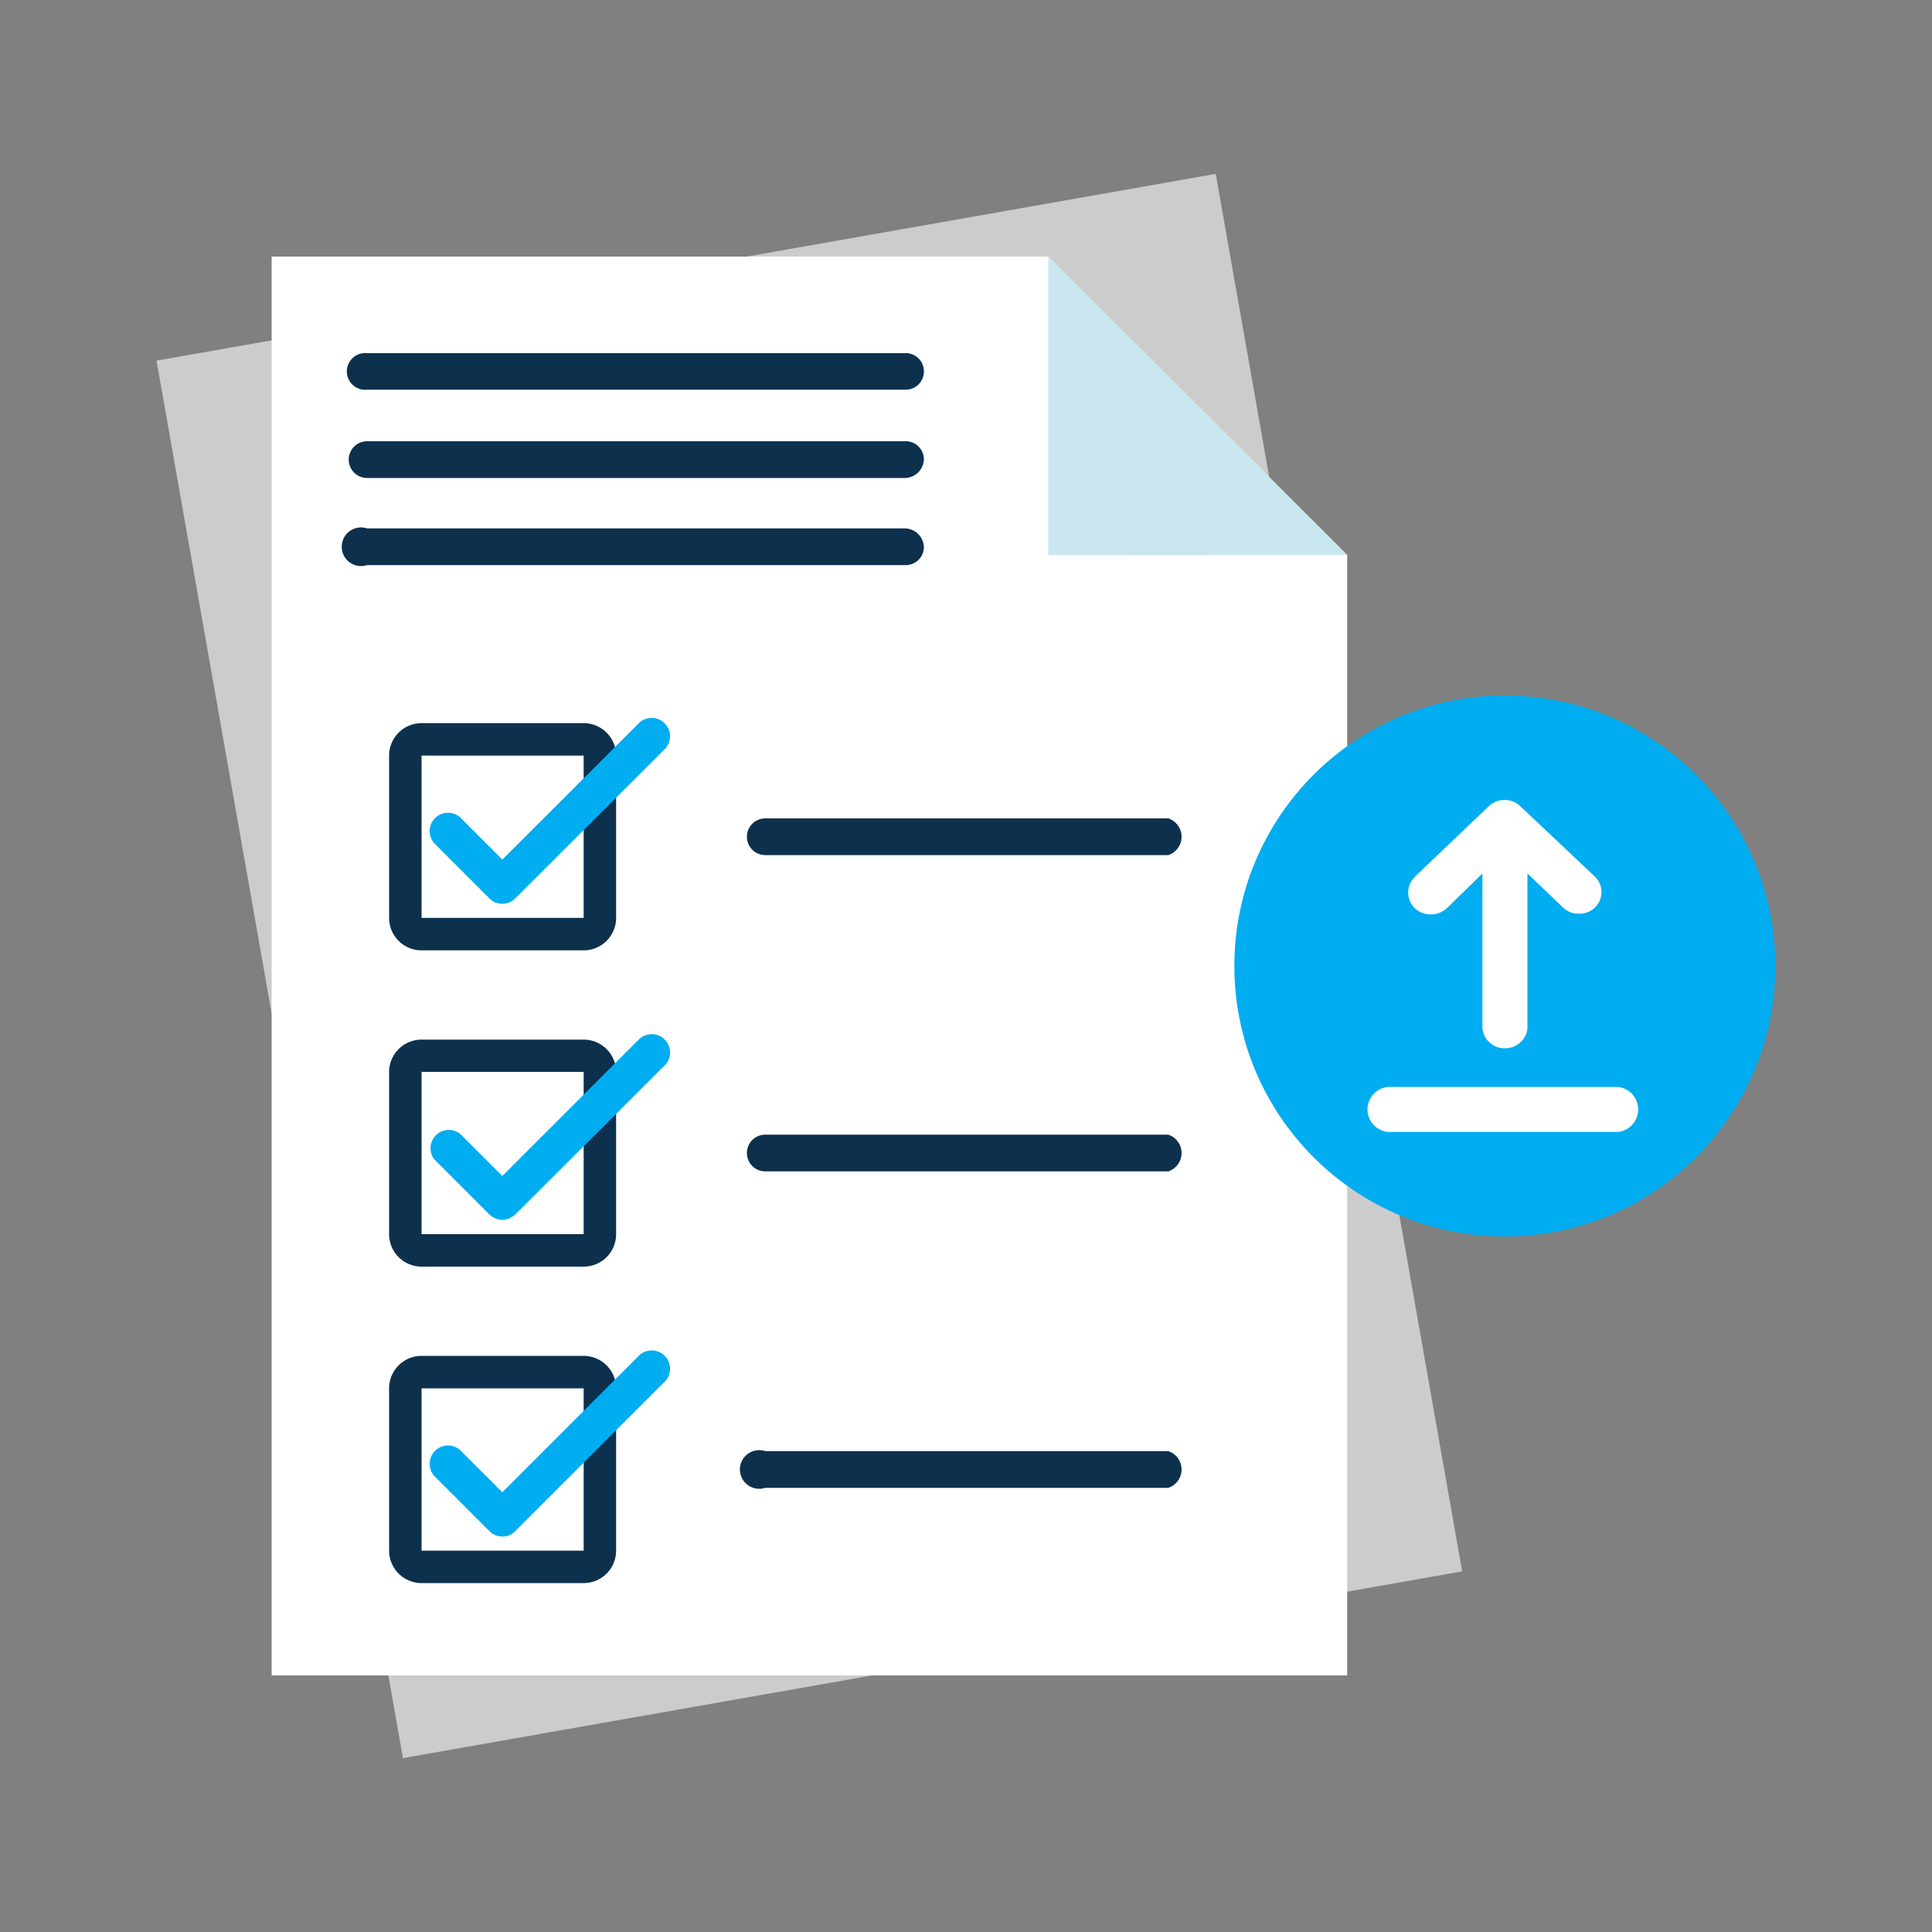 <?xml version="1.0" encoding="UTF-8"?> <svg xmlns="http://www.w3.org/2000/svg" viewBox="0 0 100 100"><rect x="0" y="0" width="100" height="100" fill="#808080" stroke="none"/><defs><style>.cls-1{fill:none;}.cls-2{fill:#ccc;}.cls-3{fill:#fff;}.cls-4{fill:#cae7ef;}.cls-5{fill:#0d304d;}.cls-6{fill:#00adf0;}</style></defs><g id="Layer_2" data-name="Layer 2"><g id="Layer_1-2" data-name="Layer 1"><rect class="cls-1" width="100" height="100"></rect><rect class="cls-2" x="14.06" y="13.28" width="55.67" height="73.45" transform="translate(-8.05 8.03) rotate(-10)"></rect><polygon class="cls-3" points="69.73 86.72 14.06 86.72 14.06 13.28 54.26 13.28 69.73 28.73 69.73 86.72"></polygon><polygon class="cls-4" points="69.73 28.73 54.26 28.74 54.26 13.28 69.73 28.73"></polygon><path class="cls-5" d="M47.82,19.23a.94.94,0,0,0-1-.95H19a.95.95,0,1,0,0,1.89H46.87A.94.94,0,0,0,47.82,19.23Z"></path><path class="cls-5" d="M47.82,23.79a.94.94,0,0,0-1-.95H19a.95.95,0,0,0,0,1.9H46.87A1,1,0,0,0,47.82,23.79Z"></path><path class="cls-5" d="M47.82,28.35a1,1,0,0,0-1-1H19a1,1,0,1,0,0,1.9H46.87A.94.94,0,0,0,47.82,28.35Z"></path><path class="cls-5" d="M60.47,42.36H39.61a.95.95,0,1,0,0,1.9H60.47a1,1,0,0,0,0-1.9Z"></path><rect class="cls-3" x="20.98" y="38.27" width="10.08" height="10.08" rx="0.84"></rect><path class="cls-5" d="M30.21,39.11v8.4H21.82v-8.4h8.39m0-1.68H21.82a1.68,1.68,0,0,0-1.68,1.68v8.4a1.68,1.68,0,0,0,1.68,1.68h8.39a1.68,1.68,0,0,0,1.68-1.68v-8.4a1.68,1.68,0,0,0-1.68-1.68Z"></path><path class="cls-6" d="M34.45,38.73a.95.95,0,0,0-1.34-1.34L26,44.49,23.81,42.3a.95.95,0,0,0-1.34,1.34l2.86,2.86a.94.94,0,0,0,.67.28.91.91,0,0,0,.67-.28Z"></path><path class="cls-5" d="M60.47,58.73H39.61a.95.95,0,0,0,0,1.9H60.47a1,1,0,0,0,0-1.9Z"></path><rect class="cls-3" x="20.98" y="54.65" width="10.08" height="10.08" rx="0.84"></rect><path class="cls-5" d="M30.21,55.48v8.4H21.82v-8.4h8.39m0-1.67H21.82a1.68,1.68,0,0,0-1.68,1.67v8.4a1.68,1.68,0,0,0,1.68,1.68h8.39a1.68,1.68,0,0,0,1.68-1.68v-8.4a1.68,1.68,0,0,0-1.68-1.67Z"></path><path class="cls-6" d="M34.45,55.1a.95.95,0,0,0-1.34-1.34L26,60.87l-2.19-2.19A.95.95,0,0,0,22.47,60l2.86,2.86a1,1,0,0,0,.67.28,1,1,0,0,0,.67-.28Z"></path><path class="cls-5" d="M60.47,75.11H39.61a1,1,0,1,0,0,1.9H60.47a1,1,0,0,0,0-1.9Z"></path><rect class="cls-3" x="20.98" y="71.02" width="10.08" height="10.08" rx="0.84"></rect><path class="cls-5" d="M30.21,71.86v8.4H21.82v-8.4h8.39m0-1.68H21.82a1.68,1.68,0,0,0-1.68,1.68v8.4a1.68,1.68,0,0,0,1.68,1.68h8.39a1.68,1.68,0,0,0,1.68-1.68v-8.4a1.68,1.68,0,0,0-1.68-1.68Z"></path><path class="cls-6" d="M34.45,71.47a.95.95,0,0,0-1.34-1.34L26,77.24l-2.19-2.19a.95.95,0,0,0-1.34,1.34l2.86,2.86a.94.94,0,0,0,.67.28.91.91,0,0,0,.67-.28Z"></path><circle class="cls-6" cx="77.89" cy="50" r="14"></circle><path class="cls-3" d="M73.22,45.39l3.83-3.65a1.14,1.14,0,0,1,.84-.33,1.1,1.1,0,0,1,.81.33l3.87,3.65a1.12,1.12,0,0,1,0,1.57,1.14,1.14,0,0,1-.84.33,1.12,1.12,0,0,1-.84-.33l-1.83-1.75v7.91a1.07,1.07,0,0,1-.34.81,1.18,1.18,0,0,1-.83.33,1.16,1.16,0,0,1-.82-.33,1.07,1.07,0,0,1-.34-.81V45.21L74.9,47a1.23,1.23,0,0,1-1.68,0,1.13,1.13,0,0,1,0-1.6Z"></path><path class="cls-3" d="M83.73,56.26H72.06a1.17,1.17,0,1,0,0,2.33H83.73a1.17,1.17,0,0,0,0-2.33Z"></path></g></g></svg> 